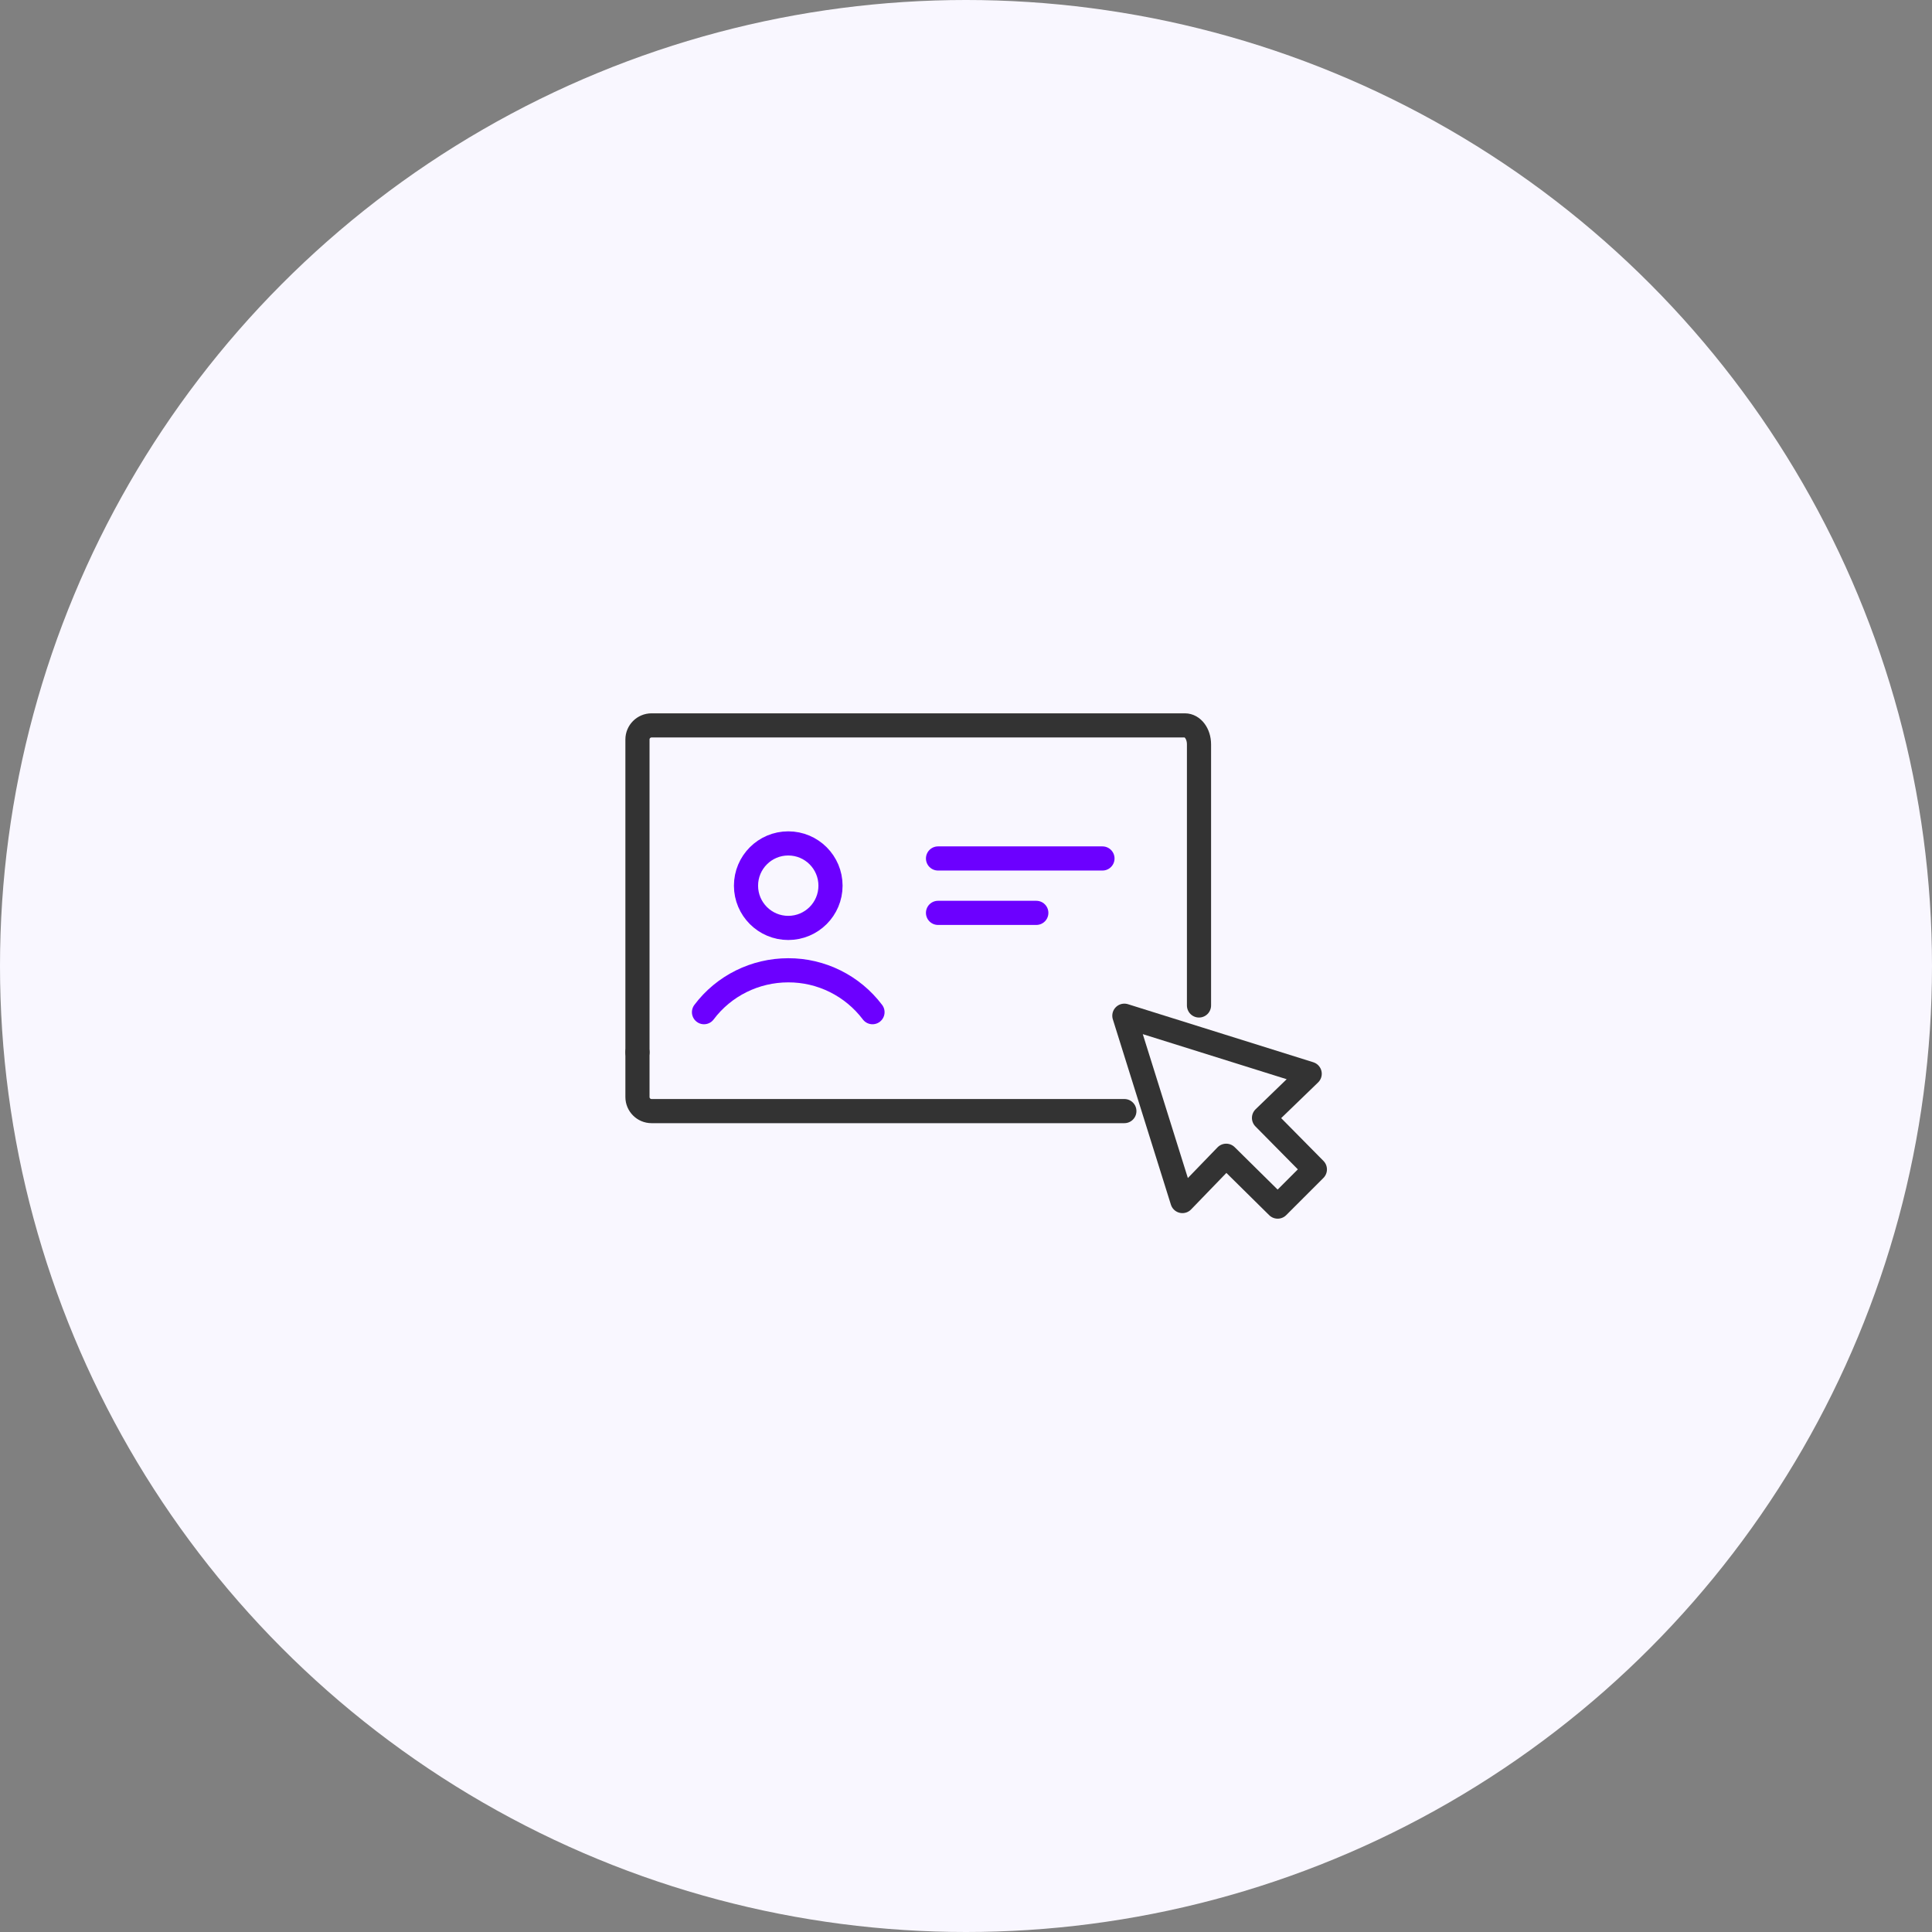 <svg width="120" height="120" viewBox="0 0 120 120" fill="none" xmlns="http://www.w3.org/2000/svg">
<rect x="0" y="0" width="120" height="120" fill="#808080" stroke="none"/>
<circle cx="60" cy="60" r="60" fill="#F9F7FF"/>
<g clip-path="url(#clip0_4228_1919)">
<path d="M76.161 71.786L73.442 74.599L69.836 63.088L81.347 66.694L78.51 69.436L81.669 72.634L79.359 74.944L76.161 71.786Z" stroke="#333333" stroke-width="1.5" stroke-linecap="round" stroke-linejoin="round"/>
<path d="M39.594 65.359V45.928C39.594 45.449 39.987 45.056 40.466 45.056H73.6C74.079 45.056 74.472 45.574 74.472 46.234V62.451" stroke="#333333" stroke-width="1.5" stroke-linecap="round" stroke-linejoin="round"/>
<path d="M39.594 65.359V68.14C39.594 68.619 39.987 69.012 40.466 69.012H69.836" stroke="#333333" stroke-width="1.5" stroke-linecap="round" stroke-linejoin="round"/>
<path d="M58.262 53.321H68.476" stroke="#6C00FF" stroke-width="1.5" stroke-linecap="round" stroke-linejoin="round"/>
<path d="M58.262 56.7H64.367" stroke="#6C00FF" stroke-width="1.5" stroke-linecap="round" stroke-linejoin="round"/>
<path d="M54.192 62.868C52.951 61.226 51.01 60.259 48.959 60.267C46.901 60.267 44.96 61.226 43.727 62.868" stroke="#6C00FF" stroke-width="1.5" stroke-linecap="round" stroke-linejoin="round"/>
<path d="M48.96 57.635C50.41 57.635 51.584 56.46 51.584 55.011C51.584 53.561 50.41 52.386 48.96 52.386C47.511 52.386 46.336 53.561 46.336 55.011C46.336 56.46 47.511 57.635 48.96 57.635Z" stroke="#6C00FF" stroke-width="1.5" stroke-linecap="round" stroke-linejoin="round"/>
</g>
<defs>
<clipPath id="clip0_4228_1919">
<rect width="44" height="44" fill="white" transform="translate(38.5 38)"/>
</clipPath>
</defs>
</svg>
